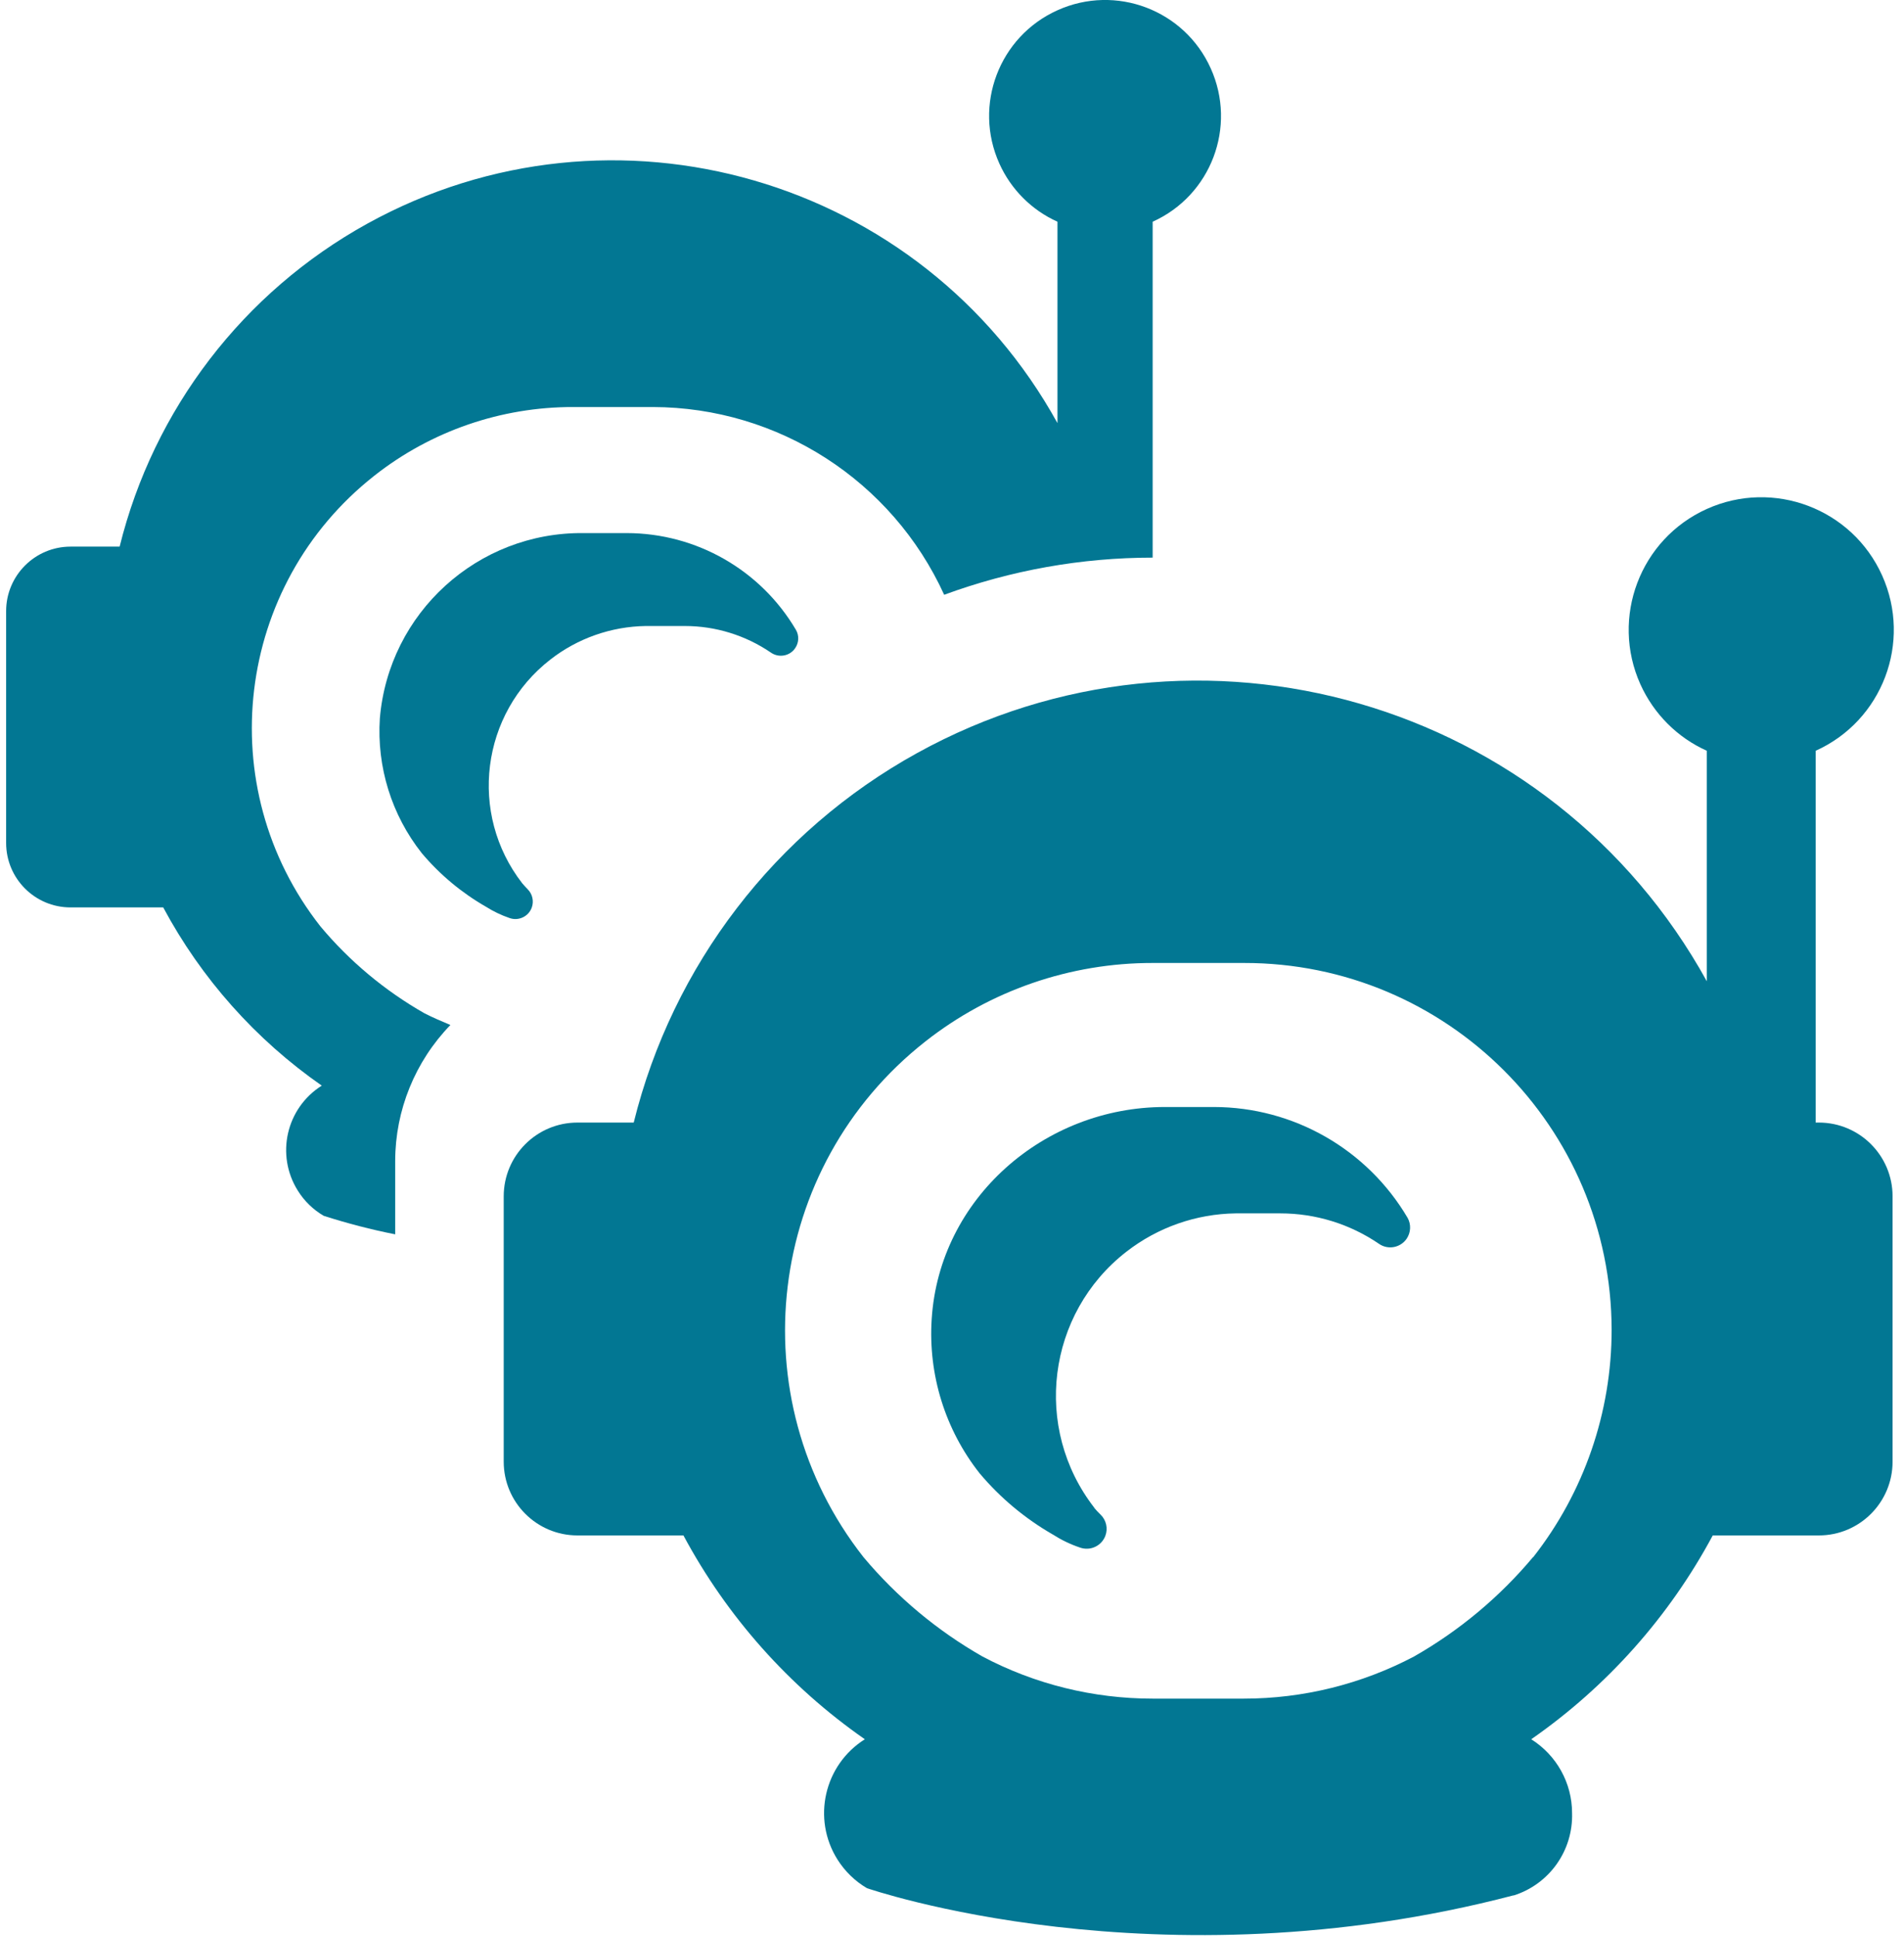 <svg width="180" height="183" viewBox="0 0 180 183" fill="none" xmlns="http://www.w3.org/2000/svg">
<path d="M49.37 83.46C44.27 76.89 45.46 67.42 52.03 62.32C54.61 60.31 57.78 59.2 61.05 59.15H64.74C67.65 59.15 70.49 60.03 72.89 61.67C73.63 62.18 74.66 62 75.17 61.25C75.53 60.73 75.56 60.06 75.25 59.52C71.91 53.85 65.83 50.38 59.25 50.37H55.18C45.16 50.26 36.75 57.9 35.91 67.88C35.61 72.47 37.02 77 39.87 80.61C41.58 82.64 43.63 84.35 45.93 85.67C46.63 86.11 47.37 86.47 48.16 86.74C49.01 87.05 49.96 86.61 50.27 85.76C50.49 85.16 50.34 84.48 49.89 84.03C49.69 83.82 49.52 83.64 49.37 83.46Z" fill="#027793"/>
<path d="M143.1 179.1C146.48 178.03 148.73 174.85 148.62 171.31C148.62 168.48 147.16 165.85 144.76 164.34C151.92 159.36 157.8 152.76 161.92 145.08H171.95C175.8 145.08 178.92 141.96 178.92 138.11V113.04C178.92 109.19 175.8 106.07 171.95 106.07H171.65V70.94C177.96 68.1 180.77 60.68 177.93 54.37C175.09 48.06 167.67 45.25 161.36 48.09C155.05 50.93 152.24 58.35 155.08 64.66C156.34 67.45 158.57 69.69 161.36 70.94V92.72C146.7 66.15 113.28 56.5 86.71 71.15C73.3 78.55 63.59 91.2 59.91 106.07H54.59C50.74 106.07 47.62 109.19 47.62 113.04V138.11C47.62 141.96 50.74 145.08 54.59 145.08H64.61C68.73 152.76 74.6 159.36 81.76 164.34C77.91 166.76 76.75 171.85 79.17 175.7C79.87 176.81 80.83 177.75 81.96 178.41C81.96 178.41 109.35 187.92 143.08 179.09L143.1 179.1ZM144.93 147.13C141.77 150.9 137.96 154.08 133.68 156.52C128.72 159.13 123.2 160.5 117.6 160.5H108.96C103.35 160.5 97.83 159.14 92.88 156.52C88.6 154.08 84.79 150.9 81.63 147.13C69.79 132.06 72.41 110.24 87.49 98.4C93.61 93.59 101.18 90.98 108.97 90.99H117.61C136.78 90.97 152.33 106.49 152.36 125.65C152.36 133.44 149.76 141 144.95 147.13H144.93Z" fill="#027793"/>
<path d="M108.97 51.65V20.95C114.49 18.47 116.95 11.98 114.46 6.46C111.98 0.94 105.49 -1.52 99.97 0.97C94.45 3.45 91.99 9.94 94.48 15.46C95.58 17.9 97.53 19.85 99.97 20.95V39.98C87.16 16.76 57.95 8.32 34.73 21.13C23.01 27.6 14.52 38.66 11.31 51.65H6.67C3.31 51.65 0.58 54.38 0.58 57.74V79.65C0.58 83.01 3.3 85.74 6.67 85.74H15.43C19.03 92.46 24.17 98.23 30.42 102.58C27.05 104.7 26.04 109.14 28.16 112.51C28.77 113.49 29.61 114.3 30.6 114.88C32.82 115.59 35.08 116.18 37.36 116.63V109.69C37.37 104.9 39.24 100.3 42.58 96.85C41.75 96.5 40.92 96.15 40.12 95.74C36.38 93.61 33.05 90.83 30.29 87.53C19.94 74.36 22.23 55.29 35.4 44.94C40.75 40.73 47.37 38.45 54.18 38.46H61.73C73.58 38.49 84.34 45.42 89.26 56.2C95.57 53.88 102.25 52.69 108.97 52.69V51.64V51.65Z" fill="#027793"/>
<path d="M103.45 142.46C97.61 134.94 98.97 124.11 106.49 118.27C109.45 115.97 113.08 114.7 116.82 114.65H121.04C124.37 114.65 127.62 115.65 130.37 117.53C131.22 118.12 132.39 117.9 132.98 117.05C133.38 116.46 133.42 115.69 133.07 115.07C129.25 108.59 122.29 104.61 114.77 104.6H110.12C98.71 104.6 88.8 113.24 88.08 124.64C87.74 129.89 89.35 135.08 92.61 139.21C94.56 141.53 96.91 143.49 99.54 145C100.34 145.51 101.19 145.92 102.08 146.22C103.06 146.58 104.14 146.08 104.5 145.11C104.76 144.42 104.58 143.63 104.05 143.12C103.82 142.9 103.62 142.68 103.45 142.48V142.46Z" fill="#027793"/>
</svg>
